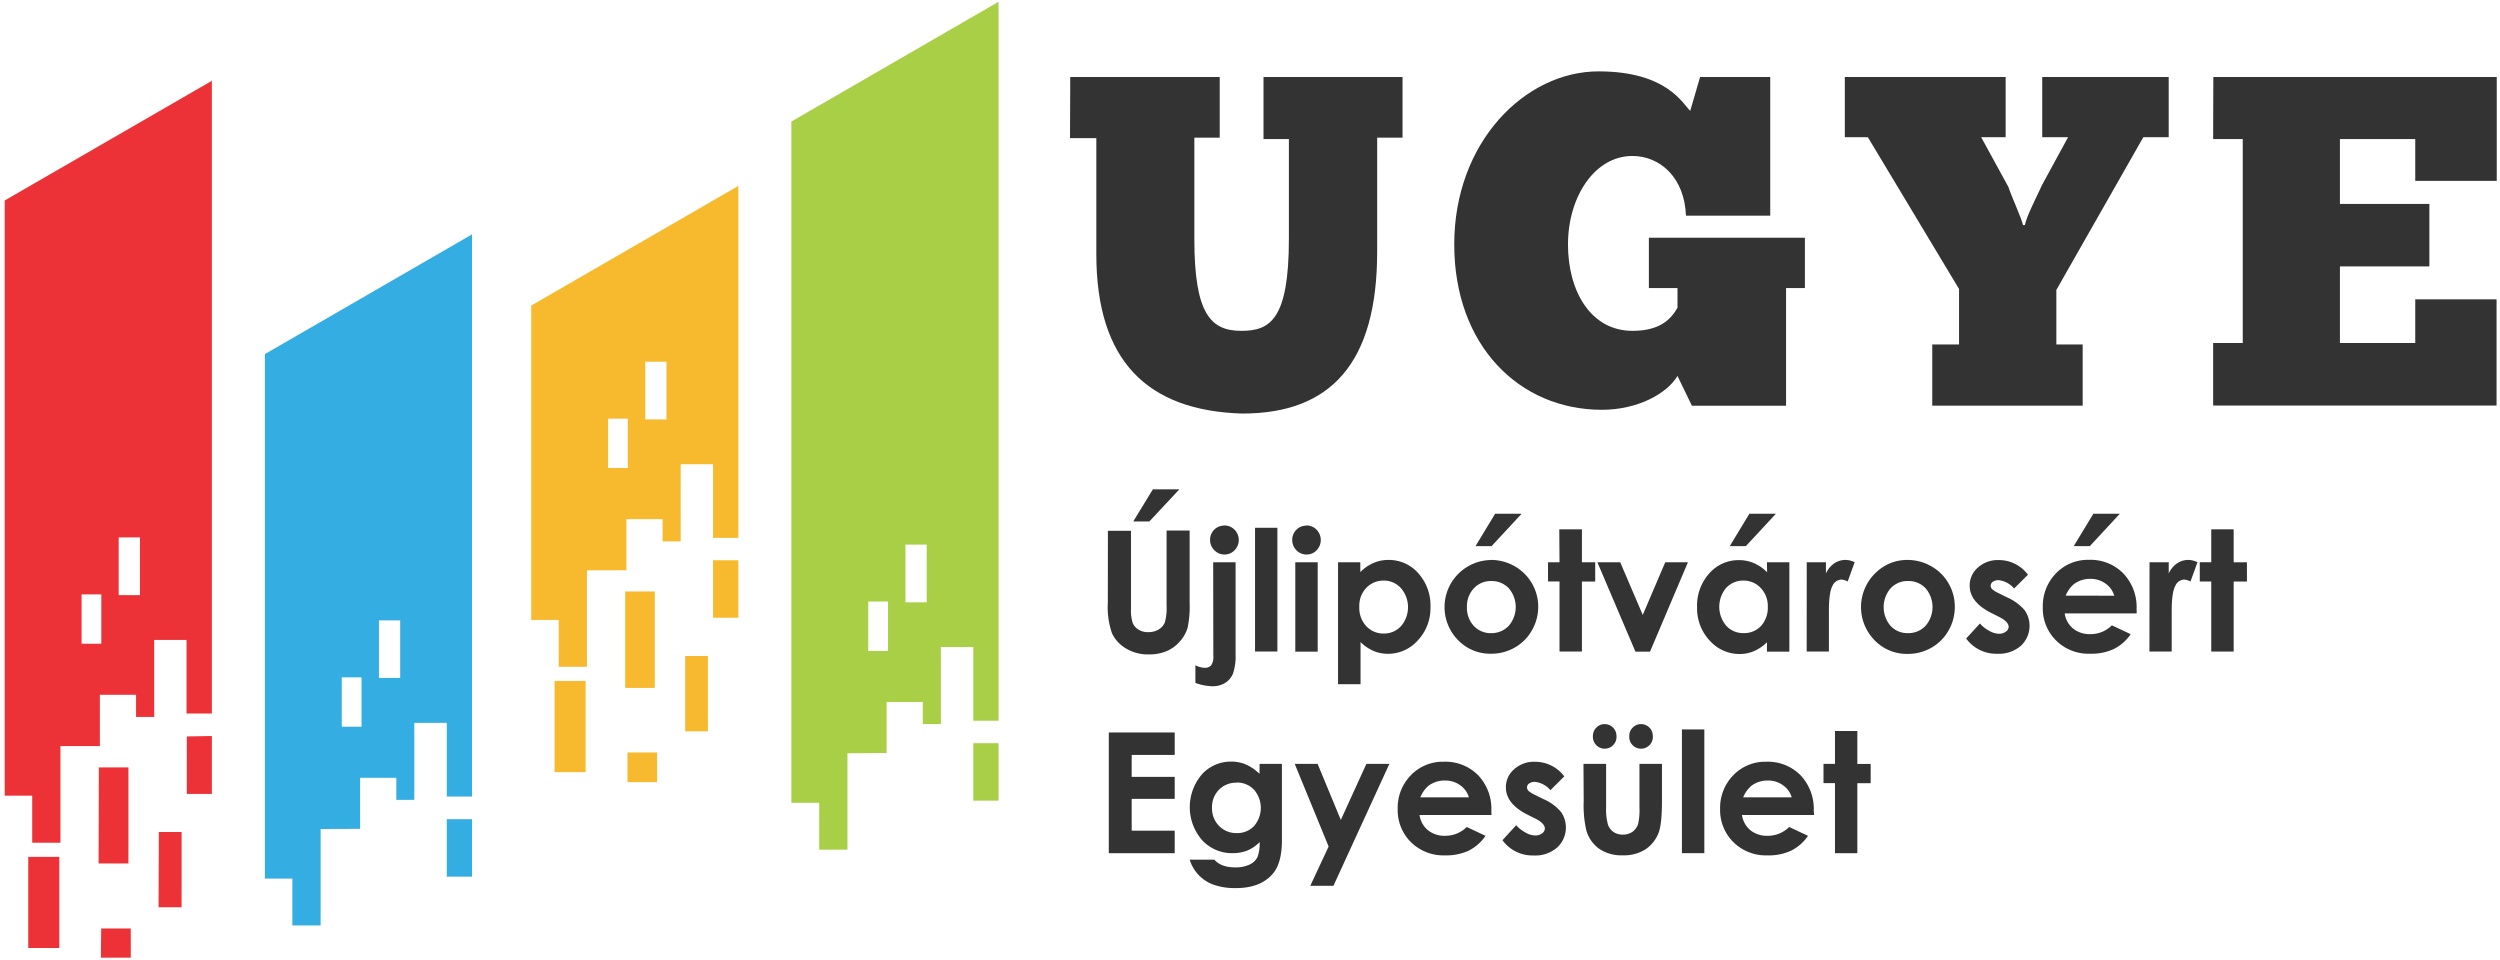 <svg xmlns="http://www.w3.org/2000/svg" xmlns:xlink="http://www.w3.org/1999/xlink" width="531" height="204" viewBox="0 0 531 204">
  <defs>
    <clipPath id="a">
      <rect x="1" y="0.39" width="211.09" height="203.02" fill="none"/>
    </clipPath>
  </defs>
  <g clip-path="url(#a)">
    <path d="M147.52,179h0Z" fill="#575658" fill-rule="evenodd"/>
    <path d="M184.42,138.26V127.77h4.2v10.49Zm22.31,19.6v12.2h5.36v-12.2Zm-14.41-29.93V115.67h4.51v12.26Zm-4,32V149.1H196v4.69h3.84V137.43h6.89v15.65h5.36V.38l-44,25.43V170.52H174v9.95h6V160Z" fill="#a8cf45" fill-rule="evenodd"/>
    <path d="M129.16,99.41V88.93h4.19V99.41Zm-11.37,45.22h6.6V164h-6.6Zm15-19h6.29v20.49h-6.29Zm.49,34.2h6.29v6.29h-6.29Zm12.25-20.49h4.83v16h-4.83ZM151.45,119v12.21h5.38V119Zm-14.4-29.92V76.83h4.51V89.09Zm-4,32.05V110.26h7.68V115h3.85V98.59h6.87v15.65h5.38V39.48l-44,25.42v66.78h5.84v9.95h6V121.14Z" fill="#f7ba2f" fill-rule="evenodd"/>
    <path d="M72.59,154.36V143.87h4.2v10.49ZM94.9,174v12.21h5.36V174ZM80.49,144V131.77H85V144Zm-4,32.05V165.2h7.69v4.69H88V153.53H94.9v15.65h5.36V49.78l-44,25.43V186.62h5.84v9.95h6V176.08Z" fill="#34ade3" fill-rule="evenodd"/>
    <path d="M17.33,136.73V126.25h4.19v10.48ZM6,182h6.6v19.36H6Zm15-19h6.28V183.4H20.94Zm.49,34.21h6.29v6.29H21.43Zm12.25-20.5h4.83v16H33.68Zm5.94-20.29v12.21H45V156.33ZM25.21,126.41V114.15h4.52v12.26Zm-4,32.05V147.58H28.9v4.69h3.85V135.92h6.87v15.64H45V17.16L1,42.58V169H6.84V179h6V158.46h8.36Z" fill="#ed3237" fill-rule="evenodd"/>
  </g>
  <g>
    <g>
      <path d="M227.32,16.36h31.75V29.24h-5.39V50.8c0,16.07,3.59,19.47,10,19.47,6.09,0,10.08-2.4,10.08-19.57V29.54h-5.39V16.36H297.9V29.24h-5.39V53.5c0,23.66-9.88,34.34-28.65,34.34-20.17-.6-31-11.18-31-33.84V29.34h-5.59Z" fill="#333"/>
      <path d="M356.3,79.85c-2.19,3.7-8.38,7.19-16.07,7.19-17.47,0-31.35-13.58-31.35-35.14,0-21.76,15.08-36.74,30.65-36.74C354,15.16,357.4,22,359,23.55l2.1-7.19H376V45.81H358.1c-.3-8.09-5.49-12.68-11.38-12.68-8.09,0-13.68,8.79-13.68,18.77,0,10.18,5,18.37,13.68,18.37,5.69,0,8.09-2.3,9.58-4.89v-4.2h-6.08V50.5h33.14V61.18h-4v25h-20Z" fill="#333"/>
      <path d="M430.08,47.81c.4-2,2.6-6.19,3.69-8.59l5.49-10.08h-5.49V16.36h26.86V29.14h-5.39L436.77,61.58V73.16h5.59v13H410.41v-13h5.69V61.38L396.73,29.14h-4.89V16.36H426V29.14h-5.2l5.79,10.58c.6,1.9,2.7,6.39,3.1,8.09Z" fill="#333"/>
      <path d="M470.11,16.36h60.2V38.42H513V29.54h-16V43.31h19V56.59h-19V72.86h16V63.58h17.27V86.14h-60.2V72.86h6.29V29.54h-6.29Z" fill="#333"/>
    </g>
    <g>
      <path d="M235.32,112.74h4.9v16.58a8.6,8.6,0,0,0,.37,3,3,3,0,0,0,1.24,1.42,3.83,3.83,0,0,0,2.08.53,4.09,4.09,0,0,0,2.22-.59,3.12,3.12,0,0,0,1.29-1.51,11.09,11.09,0,0,0,.36-3.49v-16h4.9V128a22.15,22.15,0,0,1-.44,5.37,7.57,7.57,0,0,1-1.66,2.89,7.7,7.7,0,0,1-2.83,2.06A9.59,9.59,0,0,1,244,139a9,9,0,0,1-4.86-1.28,7.45,7.45,0,0,1-2.95-3.2,17,17,0,0,1-.89-6.51Zm9.55-8.81h5.63l-6.38,6.83H240.7Z" fill="#333"/>
      <path d="M257.68,119.42h4.76V139a11.62,11.62,0,0,1-.53,4,4.18,4.18,0,0,1-1.69,2.05,5.1,5.1,0,0,1-2.77.71,11.41,11.41,0,0,1-3.55-.71v-3.75a4.62,4.62,0,0,0,2,.54,1.69,1.69,0,0,0,1.36-.54,3.2,3.2,0,0,0,.45-2Zm2.37-7.81a3,3,0,0,1,2.17.9,3.11,3.11,0,0,1,0,4.37,2.9,2.9,0,0,1-2.13.9,2.93,2.93,0,0,1-2.17-.92,3.07,3.07,0,0,1-.9-2.23,3,3,0,0,1,3-3Z" fill="#333"/>
      <path d="M266.57,112.1h4.75v26.28h-4.75Z" fill="#333"/>
      <path d="M277.5,111.61a2.9,2.9,0,0,1,2.15.91,3.13,3.13,0,0,1,0,4.36,2.87,2.87,0,0,1-2.12.9,2.92,2.92,0,0,1-2.17-.91,3.1,3.1,0,0,1-.89-2.23,3,3,0,0,1,3-3Zm-2.38,7.81h4.76v19h-4.76Z" fill="#333"/>
      <path d="M288.93,119.42v2.09a9,9,0,0,1,2.78-1.93,8,8,0,0,1,3.21-.65,8.28,8.28,0,0,1,6.31,2.81,10.18,10.18,0,0,1,2.6,7.19,9.94,9.94,0,0,1-2.69,7.09,8.45,8.45,0,0,1-6.36,2.85,7.89,7.89,0,0,1-3-.59,9.15,9.15,0,0,1-2.8-1.9v8.94H284.2v-25.9Zm5,3.9a5,5,0,0,0-3.73,1.54,5.49,5.49,0,0,0-1.48,4A5.68,5.68,0,0,0,290.2,133a4.93,4.93,0,0,0,3.73,1.56,4.85,4.85,0,0,0,3.67-1.59,6.2,6.2,0,0,0,0-8A4.83,4.83,0,0,0,293.93,123.32Z" fill="#333"/>
      <path d="M316.67,118.93a10.13,10.13,0,0,1,5.05,1.34,9.89,9.89,0,0,1,5,8.61,10,10,0,0,1-1.34,5,9.57,9.57,0,0,1-3.63,3.65,10,10,0,0,1-5.07,1.32,9.46,9.46,0,0,1-7-2.9,10,10,0,0,1,6.94-17Zm.08,4.48a4.88,4.88,0,0,0-3.69,1.54,5.47,5.47,0,0,0-1.48,4,5.59,5.59,0,0,0,1.46,4,4.87,4.87,0,0,0,3.69,1.53,5,5,0,0,0,3.72-1.55,6.11,6.11,0,0,0,0-8A5,5,0,0,0,316.75,123.41Zm.81-14.29h5.63L316.81,116H313.4Z" fill="#333"/>
      <path d="M331.19,112.43H336v7h2.82v4.09H336v14.87h-4.76V123.51h-2.44v-4.09h2.44Z" fill="#333"/>
      <path d="M339.28,119.42h4.85l4.79,11.19,4.78-11.19h4.82l-8.06,19h-3.09Z" fill="#333"/>
      <path d="M375.3,119.42h4.76v19H375.3v-2a9.15,9.15,0,0,1-2.8,1.9,7.76,7.76,0,0,1-3,.59,8.45,8.45,0,0,1-6.36-2.85,10,10,0,0,1-2.68-7.09,10.18,10.18,0,0,1,2.6-7.19,8.26,8.26,0,0,1,6.3-2.81,8,8,0,0,1,3.2.65,8.74,8.74,0,0,1,2.77,1.93Zm-5,3.9a4.81,4.81,0,0,0-3.67,1.56,6.22,6.22,0,0,0,0,8,4.8,4.8,0,0,0,3.65,1.59A4.89,4.89,0,0,0,374,133a5.72,5.72,0,0,0,1.48-4.09,5.53,5.53,0,0,0-1.48-4A4.93,4.93,0,0,0,370.3,123.32Zm1.27-14.2h5.63L370.82,116H367.4Z" fill="#333"/>
      <path d="M383.75,119.42h4.08v2.39a5.14,5.14,0,0,1,1.76-2.15,4.21,4.21,0,0,1,2.4-.73,4.42,4.42,0,0,1,1.94.49l-1.48,4.09a3.39,3.39,0,0,0-1.38-.41,2.19,2.19,0,0,0-1.86,1.36q-.75,1.35-.75,5.33v8.59h-4.72Z" fill="#333"/>
      <path d="M405.19,118.93a10.06,10.06,0,0,1,5,1.34,9.66,9.66,0,0,1,3.69,3.65,9.77,9.77,0,0,1,1.32,5,10,10,0,0,1-1.33,5,9.64,9.64,0,0,1-3.63,3.65,10.05,10.05,0,0,1-5.08,1.32,9.48,9.48,0,0,1-7-2.9,10.06,10.06,0,0,1,.38-14.46A9.5,9.5,0,0,1,405.19,118.93Zm.07,4.48a4.91,4.91,0,0,0-3.69,1.54,6.14,6.14,0,0,0,0,8,4.87,4.87,0,0,0,3.69,1.53,5,5,0,0,0,3.72-1.55,6.12,6.12,0,0,0,0-8A4.94,4.94,0,0,0,405.26,123.41Z" fill="#333"/>
      <path d="M430.74,122.07,427.79,125a5,5,0,0,0-3.26-1.77,2,2,0,0,0-1.25.34,1,1,0,0,0-.46.84,1.06,1.06,0,0,0,.29.71,5.82,5.82,0,0,0,1.42.88l1.74.87a10.26,10.26,0,0,1,3.79,2.77,5.8,5.8,0,0,1-.83,7.53,7.15,7.15,0,0,1-5,1.69,7.91,7.91,0,0,1-6.62-3.24l2.93-3.19a6.76,6.76,0,0,0,2,1.57,4.24,4.24,0,0,0,2,.61,2.39,2.39,0,0,0,1.52-.46,1.32,1.32,0,0,0,.58-1c0-.74-.7-1.45-2.08-2.15l-1.6-.8c-3.07-1.54-4.6-3.48-4.6-5.8a5,5,0,0,1,1.73-3.84,6.29,6.29,0,0,1,4.44-1.6,7.66,7.66,0,0,1,3.47.81A7.74,7.74,0,0,1,430.74,122.07Z" fill="#333"/>
      <path d="M453.83,130.28H438.54a5.07,5.07,0,0,0,1.77,3.21,5.53,5.53,0,0,0,3.67,1.2,6.34,6.34,0,0,0,4.58-1.87l4,1.88a9.42,9.42,0,0,1-3.59,3.15,11.2,11.2,0,0,1-5,1,9.8,9.8,0,0,1-7.27-2.82,9.56,9.56,0,0,1-2.81-7.05,9.91,9.91,0,0,1,2.8-7.2,9.39,9.39,0,0,1,7-2.87A9.75,9.75,0,0,1,451,121.8a10.35,10.35,0,0,1,2.81,7.57Zm-4.76-3.75a4.71,4.71,0,0,0-1.86-2.58,5.39,5.39,0,0,0-3.22-1,5.7,5.7,0,0,0-3.49,1.11,6.33,6.33,0,0,0-1.75,2.46Zm-4.44-17.41h5.62L443.88,116h-3.42Z" fill="#333"/>
      <path d="M456.56,119.42h4.08v2.39a5.14,5.14,0,0,1,1.76-2.15,4.24,4.24,0,0,1,2.41-.73,4.38,4.38,0,0,1,1.93.49l-1.48,4.09a3.39,3.39,0,0,0-1.38-.41,2.16,2.16,0,0,0-1.85,1.36q-.76,1.35-.76,5.33l0,.92v7.67h-4.73Z" fill="#333"/>
      <path d="M469.67,112.43h4.76v7h2.82v4.09h-2.82v14.87h-4.76V123.51h-2.44v-4.09h2.44Z" fill="#333"/>
      <path d="M235.51,155.57h14v4.78h-9.14V165h9.14v4.68h-9.14v6.75h9.14v4.79h-14Z" fill="#333"/>
      <path d="M267.54,162.25h4.74v16.24q0,4.81-1.93,7.08-2.6,3.06-7.83,3.06a13.8,13.8,0,0,1-4.68-.69,8.2,8.2,0,0,1-5.15-5.34h5.25a4.3,4.3,0,0,0,1.8,1.22,7.45,7.45,0,0,0,2.59.41,6.8,6.8,0,0,0,3.09-.6,3.51,3.51,0,0,0,1.64-1.53,7.77,7.77,0,0,0,.48-3.24,7.78,7.78,0,0,1-2.63,1.8,8.3,8.3,0,0,1-3.12.55,8.61,8.61,0,0,1-6.45-2.75,10.68,10.68,0,0,1,.16-14.22,8.32,8.32,0,0,1,6-2.48,8,8,0,0,1,3.09.6,9.68,9.68,0,0,1,2.92,2Zm-4.93,4a5,5,0,0,0-3.71,1.5,5.22,5.22,0,0,0-1.47,3.79,5.3,5.3,0,0,0,1.5,3.89,5.1,5.1,0,0,0,3.77,1.52,4.88,4.88,0,0,0,3.65-1.49,5.89,5.89,0,0,0,0-7.73A5,5,0,0,0,262.61,166.21Z" fill="#333"/>
      <path d="M275,162.25h4.86l4.93,11.9,5.43-11.9h4.88l-11.88,25.9H278.3l3.9-8.35Z" fill="#333"/>
      <path d="M316.79,173.11H301.51a5.07,5.07,0,0,0,1.77,3.21,5.53,5.53,0,0,0,3.67,1.2,6.37,6.37,0,0,0,4.58-1.87l4,1.88a9.49,9.49,0,0,1-3.59,3.15,11.25,11.25,0,0,1-5,1,9.82,9.82,0,0,1-7.27-2.82,9.56,9.56,0,0,1-2.8-7,9.87,9.87,0,0,1,2.8-7.2,9.39,9.39,0,0,1,7-2.87,9.77,9.77,0,0,1,7.29,2.87,10.35,10.35,0,0,1,2.8,7.57ZM312,169.36a4.81,4.81,0,0,0-1.86-2.58,5.42,5.42,0,0,0-3.22-1,5.75,5.75,0,0,0-3.5,1.11,6.32,6.32,0,0,0-1.74,2.46Z" fill="#333"/>
      <path d="M332.25,164.9l-2.94,2.94a5,5,0,0,0-3.26-1.77,2,2,0,0,0-1.26.34,1,1,0,0,0-.45.84,1.06,1.06,0,0,0,.29.71,5.61,5.61,0,0,0,1.42.88l1.74.87a10.12,10.12,0,0,1,3.78,2.77,5.77,5.77,0,0,1-.83,7.53,7.06,7.06,0,0,1-5,1.69,7.9,7.9,0,0,1-6.62-3.24l2.92-3.19a6.8,6.8,0,0,0,2,1.57,4.21,4.21,0,0,0,2,.61,2.35,2.35,0,0,0,1.52-.46,1.31,1.31,0,0,0,.57-1c0-.73-.69-1.45-2.07-2.15l-1.61-.8c-3.06-1.54-4.6-3.48-4.6-5.8a5,5,0,0,1,1.74-3.84,6.25,6.25,0,0,1,4.43-1.6,7.74,7.74,0,0,1,3.48.81A7.63,7.63,0,0,1,332.25,164.9Z" fill="#333"/>
      <path d="M336.33,162.25h4.81v9.13a12.39,12.39,0,0,0,.37,3.7,3.17,3.17,0,0,0,1.18,1.62,3.37,3.37,0,0,0,2,.57,3.52,3.52,0,0,0,2-.56,3.34,3.34,0,0,0,1.24-1.67,13.15,13.15,0,0,0,.29-3.5v-9.29H353v8q0,5-.78,6.8a7.34,7.34,0,0,1-2.83,3.42,8.59,8.59,0,0,1-4.74,1.2,8.38,8.38,0,0,1-5-1.4,7.27,7.27,0,0,1-2.71-3.88,23.62,23.62,0,0,1-.56-6.28Zm4.5-8.45a2.51,2.51,0,0,1,2.51,2.49,2.51,2.51,0,1,1-5,0,2.4,2.4,0,0,1,.74-1.76A2.37,2.37,0,0,1,340.83,153.8Zm7.72,0a2.51,2.51,0,0,1,2.51,2.49,2.51,2.51,0,1,1-5,0,2.4,2.4,0,0,1,.74-1.76A2.37,2.37,0,0,1,348.55,153.8Z" fill="#333"/>
      <path d="M357.24,154.93H362v26.28h-4.76Z" fill="#333"/>
      <path d="M385.32,173.11H370a5.11,5.11,0,0,0,1.76,3.21,5.55,5.55,0,0,0,3.67,1.2,6.38,6.38,0,0,0,4.59-1.87l4,1.88a9.35,9.35,0,0,1-3.59,3.15,11.2,11.2,0,0,1-5,1,9.8,9.8,0,0,1-7.27-2.82,9.56,9.56,0,0,1-2.81-7,9.91,9.91,0,0,1,2.8-7.2,9.41,9.41,0,0,1,7-2.87,9.75,9.75,0,0,1,7.28,2.87,10.35,10.35,0,0,1,2.81,7.57Zm-4.76-3.75a4.71,4.71,0,0,0-1.86-2.58,5.39,5.39,0,0,0-3.22-1A5.7,5.7,0,0,0,372,166.9a6.33,6.33,0,0,0-1.75,2.46Z" fill="#333"/>
      <path d="M389.75,155.26h4.75v7h2.83v4.09H394.5v14.87h-4.75V166.34h-2.44v-4.09h2.44Z" fill="#333"/>
    </g>
  </g>
</svg>
